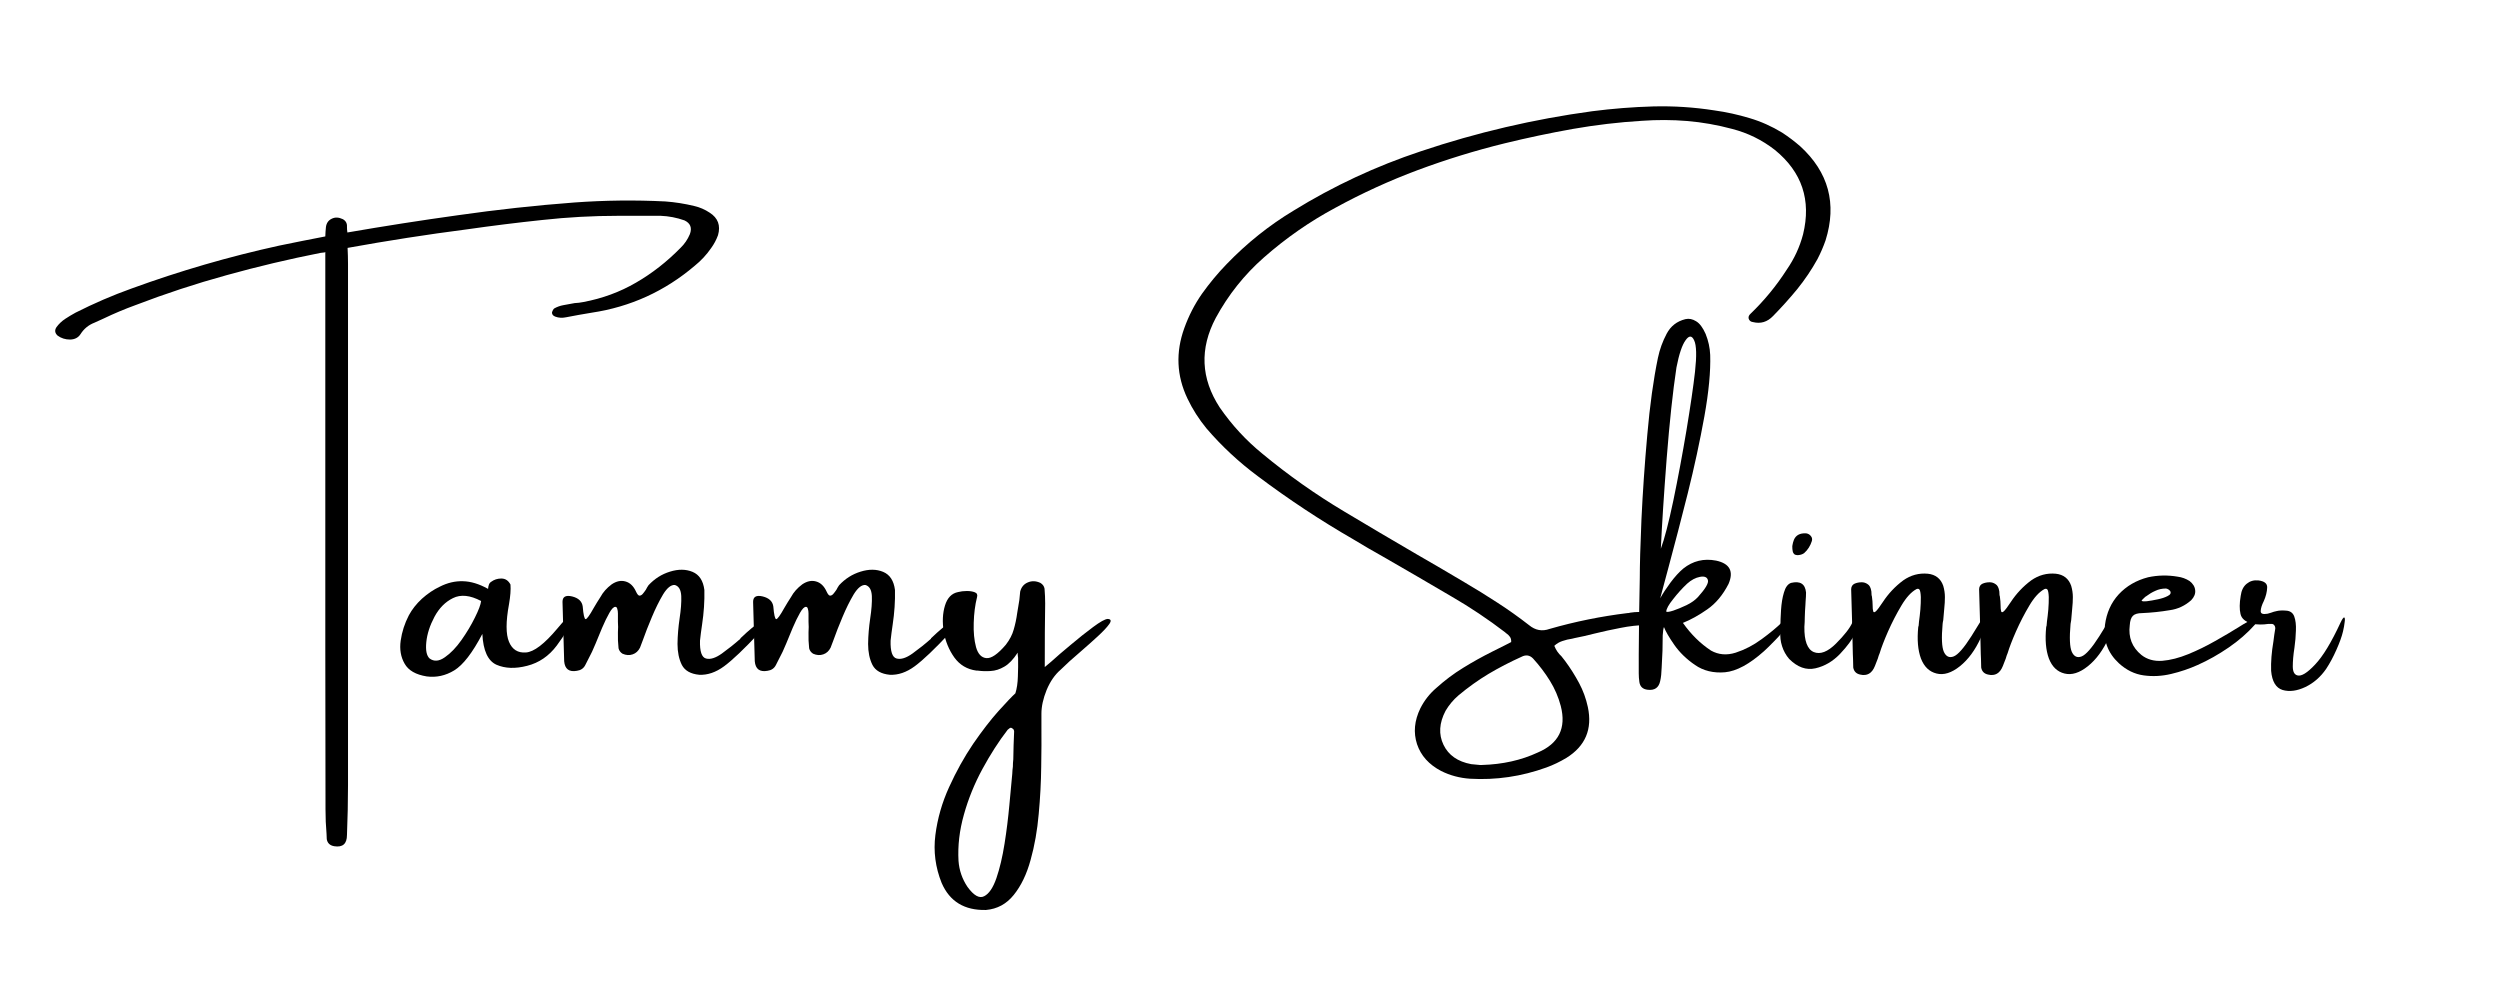 <svg xmlns="http://www.w3.org/2000/svg" xmlns:xlink="http://www.w3.org/1999/xlink" width="250" viewBox="0 0 187.5 75" height="100" preserveAspectRatio="xMidYMid meet"><defs><g></g></defs><g fill="#000000" fill-opacity="1"><g transform="translate(4.007, 51.92)"><g><path d="M 49.219 -35.969 C 49.844 -35.57 50.051 -35.008 49.844 -34.281 C 49.719 -33.938 49.547 -33.613 49.328 -33.312 C 48.984 -32.812 48.57 -32.367 48.094 -31.984 C 45.852 -30.078 43.281 -28.906 40.375 -28.469 C 39.727 -28.363 39.086 -28.25 38.453 -28.125 C 38.16 -28.062 37.891 -28.078 37.641 -28.172 C 37.473 -28.234 37.391 -28.336 37.391 -28.484 C 37.41 -28.555 37.438 -28.617 37.469 -28.672 C 37.5 -28.734 37.535 -28.773 37.578 -28.797 C 37.785 -28.91 38.004 -28.988 38.234 -29.031 C 38.516 -29.082 38.801 -29.133 39.094 -29.188 C 39.301 -29.195 39.516 -29.223 39.734 -29.266 C 41.172 -29.535 42.488 -30.02 43.688 -30.719 C 44.895 -31.414 46.008 -32.285 47.031 -33.328 C 47.332 -33.617 47.566 -33.961 47.734 -34.359 C 47.91 -34.836 47.773 -35.18 47.328 -35.391 C 46.742 -35.598 46.148 -35.711 45.547 -35.734 C 44.797 -35.734 44.051 -35.734 43.312 -35.734 C 42.988 -35.734 42.672 -35.734 42.359 -35.734 C 40.453 -35.734 38.555 -35.629 36.672 -35.422 C 34.785 -35.223 32.898 -34.988 31.016 -34.719 C 28.023 -34.332 25.039 -33.867 22.062 -33.328 C 22.082 -32.93 22.094 -32.531 22.094 -32.125 C 22.094 -27.062 22.094 -22.004 22.094 -16.953 C 22.094 -15.285 22.094 -13.617 22.094 -11.953 C 22.094 -10.328 22.094 -8.707 22.094 -7.094 C 22.094 -2.406 22.094 2.281 22.094 6.969 C 22.094 8.207 22.066 9.453 22.016 10.703 C 22.016 11.367 21.695 11.648 21.062 11.547 C 20.738 11.492 20.551 11.316 20.5 11.016 C 20.5 10.891 20.492 10.758 20.484 10.625 C 20.43 10.02 20.406 9.406 20.406 8.781 C 20.395 4.758 20.391 0.723 20.391 -3.328 C 20.391 -13.223 20.391 -23.117 20.391 -33.016 C 20.359 -32.992 20.328 -32.984 20.297 -32.984 C 20.191 -32.973 20.102 -32.961 20.031 -32.953 C 17.656 -32.484 15.305 -31.926 12.984 -31.281 C 10.672 -30.645 8.391 -29.895 6.141 -29.031 C 5.336 -28.738 4.547 -28.406 3.766 -28.031 C 3.523 -27.914 3.297 -27.812 3.078 -27.719 C 2.641 -27.551 2.289 -27.266 2.031 -26.859 C 1.863 -26.598 1.602 -26.461 1.25 -26.453 C 0.895 -26.453 0.582 -26.551 0.312 -26.75 C 0.102 -26.945 0.078 -27.16 0.234 -27.391 C 0.41 -27.629 0.625 -27.832 0.875 -28 C 1.125 -28.164 1.383 -28.32 1.656 -28.469 C 3.031 -29.164 4.43 -29.77 5.859 -30.281 C 9.484 -31.602 13.176 -32.676 16.938 -33.5 C 18.094 -33.738 19.242 -33.969 20.391 -34.188 C 20.398 -34.426 20.414 -34.66 20.438 -34.891 C 20.477 -35.191 20.625 -35.398 20.875 -35.516 C 21.125 -35.641 21.398 -35.629 21.703 -35.484 C 21.93 -35.359 22.035 -35.164 22.016 -34.906 C 22.016 -34.77 22.023 -34.629 22.047 -34.484 C 24.805 -34.961 27.578 -35.395 30.359 -35.781 C 33.254 -36.195 36.16 -36.516 39.078 -36.734 C 41.336 -36.898 43.609 -36.926 45.891 -36.812 C 46.617 -36.758 47.344 -36.645 48.062 -36.469 C 48.477 -36.375 48.863 -36.207 49.219 -35.969 Z M 49.219 -35.969 "></path></g></g></g><g fill="#000000" fill-opacity="1"><g transform="translate(30.614, 51.92)"><g><path d="M 12.328 -5.594 C 12.129 -4.988 11.734 -4.289 11.141 -3.5 C 10.555 -2.719 9.816 -2.211 8.922 -1.984 C 8.035 -1.754 7.27 -1.781 6.625 -2.062 C 5.977 -2.352 5.625 -3.125 5.562 -4.375 C 4.82 -2.957 4.117 -2.047 3.453 -1.641 C 2.797 -1.242 2.109 -1.094 1.391 -1.188 C 0.566 -1.32 0.016 -1.641 -0.266 -2.141 C -0.555 -2.641 -0.656 -3.219 -0.562 -3.875 C -0.469 -4.531 -0.266 -5.16 0.047 -5.766 C 0.285 -6.211 0.613 -6.629 1.031 -7.016 C 1.457 -7.398 1.906 -7.703 2.375 -7.922 C 2.945 -8.211 3.523 -8.348 4.109 -8.328 C 4.691 -8.316 5.312 -8.129 5.969 -7.766 C 5.988 -7.742 6 -7.758 6 -7.812 C 6 -7.875 6.016 -7.953 6.047 -8.047 C 6.078 -8.148 6.133 -8.227 6.219 -8.281 C 6.438 -8.445 6.691 -8.531 6.984 -8.531 C 7.285 -8.531 7.516 -8.379 7.672 -8.078 C 7.703 -7.691 7.664 -7.203 7.562 -6.609 C 7.32 -5.297 7.32 -4.352 7.562 -3.781 C 7.801 -3.207 8.223 -2.941 8.828 -2.984 C 9.43 -3.023 10.219 -3.625 11.188 -4.781 C 12.156 -5.938 12.535 -6.207 12.328 -5.594 Z M 1.609 -2.531 C 1.941 -2.289 2.32 -2.32 2.75 -2.625 C 3.188 -2.926 3.602 -3.359 4 -3.922 C 4.395 -4.484 4.727 -5.039 5 -5.594 C 5.281 -6.156 5.438 -6.57 5.469 -6.844 C 4.645 -7.281 3.941 -7.352 3.359 -7.062 C 2.785 -6.781 2.32 -6.312 1.969 -5.656 C 1.625 -5.008 1.422 -4.379 1.359 -3.766 C 1.297 -3.148 1.379 -2.738 1.609 -2.531 Z M 1.609 -2.531 "></path></g></g></g><g fill="#000000" fill-opacity="1"><g transform="translate(42.172, 51.92)"><g><path d="M 13.359 -4.016 C 13.359 -4.016 13.359 -4.023 13.359 -4.047 C 13.422 -4.109 13.57 -4.25 13.812 -4.469 C 14.062 -4.695 14.32 -4.91 14.594 -5.109 C 14.875 -5.305 15.07 -5.41 15.188 -5.422 C 15.312 -5.43 15.285 -5.254 15.109 -4.891 C 15.078 -4.836 15.031 -4.773 14.969 -4.703 C 14.914 -4.629 14.867 -4.562 14.828 -4.5 C 14.805 -4.488 14.785 -4.473 14.766 -4.453 C 13.648 -3.254 12.773 -2.422 12.141 -1.953 C 11.516 -1.492 10.891 -1.281 10.266 -1.312 C 9.629 -1.375 9.195 -1.617 8.969 -2.047 C 8.75 -2.484 8.641 -3.008 8.641 -3.625 C 8.648 -4.25 8.703 -4.883 8.797 -5.531 C 8.898 -6.188 8.941 -6.75 8.922 -7.219 C 8.898 -7.688 8.738 -7.961 8.438 -8.047 C 8.156 -8.066 7.863 -7.832 7.562 -7.344 C 7.27 -6.852 6.988 -6.285 6.719 -5.641 C 6.445 -4.992 6.223 -4.422 6.047 -3.922 C 5.941 -3.648 5.867 -3.457 5.828 -3.344 C 5.703 -3.094 5.52 -2.926 5.281 -2.844 C 5.039 -2.758 4.785 -2.773 4.516 -2.891 C 4.359 -2.992 4.258 -3.129 4.219 -3.297 C 4.176 -3.68 4.16 -4.082 4.172 -4.5 C 4.191 -4.77 4.191 -5.031 4.172 -5.281 C 4.172 -5.352 4.172 -5.438 4.172 -5.531 C 4.172 -5.656 4.172 -5.781 4.172 -5.906 C 4.172 -6.039 4.156 -6.156 4.125 -6.25 C 4.102 -6.352 4.055 -6.406 3.984 -6.406 C 3.859 -6.414 3.707 -6.266 3.531 -5.953 C 3.352 -5.641 3.172 -5.266 2.984 -4.828 C 2.805 -4.398 2.645 -4.008 2.5 -3.656 C 2.363 -3.352 2.273 -3.148 2.234 -3.047 C 2.211 -2.992 2.188 -2.941 2.156 -2.891 C 2.008 -2.609 1.863 -2.32 1.719 -2.031 C 1.594 -1.789 1.383 -1.648 1.094 -1.609 C 0.508 -1.504 0.191 -1.742 0.141 -2.328 C 0.098 -3.805 0.055 -5.289 0.016 -6.781 C 0.016 -7.164 0.254 -7.301 0.734 -7.188 C 1.211 -7.07 1.477 -6.82 1.531 -6.438 C 1.582 -5.812 1.656 -5.492 1.75 -5.484 C 1.844 -5.484 2.047 -5.766 2.359 -6.328 C 2.516 -6.598 2.68 -6.867 2.859 -7.141 C 3.055 -7.504 3.336 -7.82 3.703 -8.094 C 4.055 -8.332 4.398 -8.406 4.734 -8.312 C 5.078 -8.219 5.344 -7.961 5.531 -7.547 C 5.613 -7.367 5.691 -7.27 5.766 -7.25 C 5.848 -7.238 5.93 -7.273 6.016 -7.359 C 6.098 -7.453 6.18 -7.562 6.266 -7.688 C 6.328 -7.812 6.395 -7.926 6.469 -8.031 C 6.926 -8.52 7.461 -8.859 8.078 -9.047 C 8.703 -9.242 9.266 -9.238 9.766 -9.031 C 10.273 -8.82 10.57 -8.367 10.656 -7.672 C 10.676 -6.828 10.617 -5.961 10.484 -5.078 C 10.422 -4.66 10.367 -4.258 10.328 -3.875 C 10.305 -3.062 10.457 -2.613 10.781 -2.531 C 11.102 -2.445 11.5 -2.57 11.969 -2.906 C 12.445 -3.25 12.91 -3.617 13.359 -4.016 Z M 13.359 -4.016 "></path></g></g></g><g fill="#000000" fill-opacity="1"><g transform="translate(56.467, 51.92)"><g><path d="M 13.359 -4.016 C 13.359 -4.016 13.359 -4.023 13.359 -4.047 C 13.422 -4.109 13.57 -4.25 13.812 -4.469 C 14.062 -4.695 14.32 -4.91 14.594 -5.109 C 14.875 -5.305 15.07 -5.41 15.188 -5.422 C 15.312 -5.43 15.285 -5.254 15.109 -4.891 C 15.078 -4.836 15.031 -4.773 14.969 -4.703 C 14.914 -4.629 14.867 -4.562 14.828 -4.5 C 14.805 -4.488 14.785 -4.473 14.766 -4.453 C 13.648 -3.254 12.773 -2.422 12.141 -1.953 C 11.516 -1.492 10.891 -1.281 10.266 -1.312 C 9.629 -1.375 9.195 -1.617 8.969 -2.047 C 8.75 -2.484 8.641 -3.008 8.641 -3.625 C 8.648 -4.25 8.703 -4.883 8.797 -5.531 C 8.898 -6.188 8.941 -6.75 8.922 -7.219 C 8.898 -7.688 8.738 -7.961 8.438 -8.047 C 8.156 -8.066 7.863 -7.832 7.562 -7.344 C 7.27 -6.852 6.988 -6.285 6.719 -5.641 C 6.445 -4.992 6.223 -4.422 6.047 -3.922 C 5.941 -3.648 5.867 -3.457 5.828 -3.344 C 5.703 -3.094 5.52 -2.926 5.281 -2.844 C 5.039 -2.758 4.785 -2.773 4.516 -2.891 C 4.359 -2.992 4.258 -3.129 4.219 -3.297 C 4.176 -3.68 4.16 -4.082 4.172 -4.5 C 4.191 -4.77 4.191 -5.031 4.172 -5.281 C 4.172 -5.352 4.172 -5.438 4.172 -5.531 C 4.172 -5.656 4.172 -5.781 4.172 -5.906 C 4.172 -6.039 4.156 -6.156 4.125 -6.25 C 4.102 -6.352 4.055 -6.406 3.984 -6.406 C 3.859 -6.414 3.707 -6.266 3.531 -5.953 C 3.352 -5.641 3.172 -5.266 2.984 -4.828 C 2.805 -4.398 2.645 -4.008 2.5 -3.656 C 2.363 -3.352 2.273 -3.148 2.234 -3.047 C 2.211 -2.992 2.188 -2.941 2.156 -2.891 C 2.008 -2.609 1.863 -2.32 1.719 -2.031 C 1.594 -1.789 1.383 -1.648 1.094 -1.609 C 0.508 -1.504 0.191 -1.742 0.141 -2.328 C 0.098 -3.805 0.055 -5.289 0.016 -6.781 C 0.016 -7.164 0.254 -7.301 0.734 -7.188 C 1.211 -7.07 1.477 -6.82 1.531 -6.438 C 1.582 -5.812 1.656 -5.492 1.75 -5.484 C 1.844 -5.484 2.047 -5.766 2.359 -6.328 C 2.516 -6.598 2.68 -6.867 2.859 -7.141 C 3.055 -7.504 3.336 -7.82 3.703 -8.094 C 4.055 -8.332 4.398 -8.406 4.734 -8.312 C 5.078 -8.219 5.344 -7.961 5.531 -7.547 C 5.613 -7.367 5.691 -7.27 5.766 -7.25 C 5.848 -7.238 5.93 -7.273 6.016 -7.359 C 6.098 -7.453 6.18 -7.562 6.266 -7.688 C 6.328 -7.812 6.395 -7.926 6.469 -8.031 C 6.926 -8.52 7.461 -8.859 8.078 -9.047 C 8.703 -9.242 9.266 -9.238 9.766 -9.031 C 10.273 -8.82 10.57 -8.367 10.656 -7.672 C 10.676 -6.828 10.617 -5.961 10.484 -5.078 C 10.422 -4.66 10.367 -4.258 10.328 -3.875 C 10.305 -3.062 10.457 -2.613 10.781 -2.531 C 11.102 -2.445 11.5 -2.57 11.969 -2.906 C 12.445 -3.25 12.91 -3.617 13.359 -4.016 Z M 13.359 -4.016 "></path></g></g></g><g fill="#000000" fill-opacity="1"><g transform="translate(70.763, 51.92)"><g><path d="M 12.312 -5.5 C 12.562 -5.488 12.602 -5.363 12.438 -5.125 C 12.27 -4.883 11.984 -4.578 11.578 -4.203 C 11.18 -3.836 10.754 -3.457 10.297 -3.062 C 9.672 -2.531 9.164 -2.07 8.781 -1.688 C 8.352 -1.32 8.004 -0.816 7.734 -0.172 C 7.473 0.473 7.344 1.066 7.344 1.609 C 7.344 1.898 7.344 2.25 7.344 2.656 C 7.352 3.469 7.348 4.441 7.328 5.578 C 7.316 6.723 7.254 7.906 7.141 9.125 C 7.035 10.352 6.832 11.504 6.531 12.578 C 6.238 13.648 5.816 14.523 5.266 15.203 C 4.723 15.879 4.031 16.254 3.188 16.328 C 1.57 16.367 0.461 15.691 -0.141 14.297 C -0.609 13.129 -0.766 11.93 -0.609 10.703 C -0.453 9.473 -0.109 8.273 0.422 7.109 C 0.953 5.941 1.551 4.863 2.219 3.875 C 2.895 2.895 3.531 2.07 4.125 1.406 C 4.719 0.75 5.141 0.305 5.391 0.078 C 5.504 -0.285 5.566 -0.707 5.578 -1.188 C 5.598 -1.664 5.602 -2.129 5.594 -2.578 C 5.57 -2.723 5.562 -2.852 5.562 -2.969 C 5.238 -2.469 4.906 -2.117 4.562 -1.922 C 4.227 -1.723 3.883 -1.613 3.531 -1.594 C 3.188 -1.57 2.863 -1.582 2.562 -1.625 C 2.531 -1.625 2.5 -1.625 2.469 -1.625 C 1.77 -1.719 1.219 -2.047 0.812 -2.609 C 0.406 -3.18 0.141 -3.828 0.016 -4.547 C -0.098 -5.273 -0.066 -5.926 0.109 -6.5 C 0.285 -7.082 0.613 -7.422 1.094 -7.516 C 1.289 -7.566 1.508 -7.594 1.75 -7.594 C 1.988 -7.594 2.188 -7.562 2.344 -7.5 C 2.508 -7.438 2.566 -7.316 2.516 -7.141 C 2.367 -6.547 2.285 -5.898 2.266 -5.203 C 2.242 -4.516 2.301 -3.91 2.438 -3.391 C 2.582 -2.879 2.836 -2.602 3.203 -2.562 C 3.578 -2.52 4.066 -2.852 4.672 -3.562 C 4.961 -3.938 5.16 -4.316 5.266 -4.703 C 5.379 -5.086 5.469 -5.508 5.531 -5.969 C 5.551 -6.125 5.578 -6.281 5.609 -6.438 C 5.629 -6.602 5.656 -6.766 5.688 -6.922 C 5.707 -7.129 5.727 -7.336 5.75 -7.547 C 5.832 -7.879 6.02 -8.109 6.312 -8.234 C 6.613 -8.367 6.93 -8.359 7.266 -8.203 C 7.441 -8.098 7.547 -7.953 7.578 -7.766 C 7.609 -7.391 7.625 -7.02 7.625 -6.656 C 7.602 -5.363 7.594 -3.773 7.594 -1.891 C 7.613 -1.898 7.773 -2.035 8.078 -2.297 C 8.461 -2.648 8.953 -3.07 9.547 -3.562 C 10.141 -4.062 10.695 -4.504 11.219 -4.891 C 11.75 -5.285 12.113 -5.488 12.312 -5.5 Z M 5.203 5.578 C 5.203 5.398 5.211 5.219 5.234 5.031 C 5.242 4.332 5.266 3.633 5.297 2.938 C 5.297 2.906 5.285 2.863 5.266 2.812 C 5.242 2.77 5.211 2.738 5.172 2.719 C 5.098 2.656 5.031 2.645 4.969 2.688 C 4.914 2.727 4.863 2.77 4.812 2.812 C 4.145 3.676 3.516 4.656 2.922 5.75 C 2.328 6.844 1.863 7.984 1.531 9.172 C 1.195 10.359 1.062 11.516 1.125 12.641 C 1.176 13.348 1.398 14 1.797 14.594 C 2.273 15.25 2.691 15.484 3.047 15.297 C 3.41 15.117 3.719 14.664 3.969 13.938 C 4.219 13.207 4.422 12.348 4.578 11.359 C 4.734 10.379 4.852 9.414 4.938 8.469 C 5.031 7.531 5.102 6.75 5.156 6.125 C 5.164 5.914 5.18 5.734 5.203 5.578 Z M 5.203 5.578 "></path></g></g></g><g fill="#000000" fill-opacity="1"><g transform="translate(82.299, 51.92)"><g></g></g></g><g fill="#000000" fill-opacity="1"><g transform="translate(87.839, 51.92)"><g><path d="M 47.172 -40.953 C 49.305 -39.004 49.941 -36.648 49.078 -33.891 C 48.91 -33.41 48.707 -32.941 48.469 -32.484 C 48.031 -31.691 47.523 -30.941 46.953 -30.234 C 46.379 -29.535 45.773 -28.863 45.141 -28.219 C 44.711 -27.77 44.207 -27.617 43.625 -27.766 C 43.469 -27.785 43.363 -27.867 43.312 -28.016 C 43.281 -28.148 43.32 -28.27 43.438 -28.375 C 44.477 -29.375 45.391 -30.484 46.172 -31.703 C 46.734 -32.516 47.141 -33.395 47.391 -34.344 C 48.016 -36.906 47.312 -39.016 45.281 -40.672 C 44.32 -41.422 43.254 -41.945 42.078 -42.25 C 40.953 -42.551 39.828 -42.75 38.703 -42.844 C 37.578 -42.938 36.441 -42.941 35.297 -42.859 C 33.566 -42.754 31.844 -42.551 30.125 -42.25 C 28.414 -41.945 26.711 -41.586 25.016 -41.172 C 22.805 -40.629 20.641 -39.961 18.516 -39.172 C 16.391 -38.379 14.328 -37.438 12.328 -36.344 C 10.398 -35.312 8.609 -34.066 6.953 -32.609 C 5.484 -31.316 4.281 -29.805 3.344 -28.078 C 2.125 -25.773 2.223 -23.535 3.641 -21.359 C 4.547 -20.047 5.617 -18.883 6.859 -17.875 C 8.785 -16.281 10.82 -14.844 12.969 -13.562 C 14.781 -12.477 16.586 -11.41 18.391 -10.359 C 19.586 -9.672 20.781 -8.973 21.969 -8.266 C 22.82 -7.766 23.656 -7.25 24.469 -6.719 C 25.281 -6.195 26.07 -5.633 26.844 -5.031 C 27.312 -4.645 27.82 -4.551 28.375 -4.75 C 30.289 -5.301 32.238 -5.695 34.219 -5.938 C 34.289 -5.938 34.359 -5.945 34.422 -5.969 C 34.867 -6.039 35.305 -6.039 35.734 -5.969 C 35.848 -5.938 35.941 -5.883 36.016 -5.812 C 36.098 -5.738 36.141 -5.629 36.141 -5.484 C 36.141 -5.336 36.094 -5.227 36 -5.156 C 35.914 -5.082 35.82 -5.047 35.719 -5.047 C 35.031 -5.035 34.359 -4.961 33.703 -4.828 C 33.047 -4.703 32.398 -4.562 31.766 -4.406 C 31.242 -4.27 30.738 -4.156 30.25 -4.062 C 30.176 -4.051 30.113 -4.035 30.062 -4.016 C 29.82 -3.984 29.582 -3.926 29.344 -3.844 C 29.113 -3.77 28.91 -3.648 28.734 -3.484 C 28.859 -3.172 29.035 -2.91 29.266 -2.703 C 29.359 -2.586 29.453 -2.469 29.547 -2.344 C 29.941 -1.812 30.289 -1.258 30.594 -0.688 C 30.895 -0.125 31.113 0.473 31.25 1.109 C 31.602 2.766 31.066 4.035 29.641 4.922 C 29.16 5.211 28.66 5.453 28.141 5.641 C 26.273 6.316 24.363 6.598 22.406 6.484 C 21.633 6.43 20.914 6.238 20.25 5.906 C 19.332 5.426 18.727 4.754 18.438 3.891 C 18.156 3.023 18.238 2.129 18.688 1.203 C 18.988 0.609 19.391 0.098 19.891 -0.328 C 20.516 -0.891 21.18 -1.391 21.891 -1.828 C 22.598 -2.266 23.328 -2.672 24.078 -3.047 C 24.398 -3.203 24.711 -3.359 25.016 -3.516 C 25.18 -3.598 25.344 -3.68 25.5 -3.766 C 25.508 -3.93 25.477 -4.062 25.406 -4.156 C 25.332 -4.258 25.25 -4.344 25.156 -4.406 C 25.125 -4.414 25.094 -4.441 25.062 -4.484 C 23.77 -5.473 22.422 -6.375 21.016 -7.188 C 19.305 -8.195 17.586 -9.195 15.859 -10.188 C 15.129 -10.594 14.406 -11.016 13.688 -11.453 C 11.195 -12.891 8.801 -14.473 6.5 -16.203 C 5.07 -17.266 3.785 -18.461 2.641 -19.797 C 2.078 -20.484 1.602 -21.227 1.219 -22.031 C 0.406 -23.738 0.328 -25.5 0.984 -27.312 C 1.316 -28.238 1.758 -29.098 2.312 -29.891 C 2.875 -30.68 3.492 -31.426 4.172 -32.125 C 5.68 -33.688 7.344 -35.016 9.156 -36.109 C 12.176 -37.973 15.367 -39.461 18.734 -40.578 C 22.922 -41.984 27.203 -42.984 31.578 -43.578 C 33.098 -43.773 34.625 -43.895 36.156 -43.938 C 37.688 -43.977 39.211 -43.879 40.734 -43.641 C 41.641 -43.516 42.52 -43.32 43.375 -43.062 C 44.227 -42.812 45.047 -42.445 45.828 -41.969 C 46.305 -41.656 46.754 -41.316 47.172 -40.953 Z M 27.141 -2.531 C 26.891 -2.789 26.598 -2.832 26.266 -2.656 C 25.41 -2.27 24.586 -1.844 23.797 -1.375 C 23.016 -0.906 22.266 -0.367 21.547 0.234 C 21.16 0.566 20.836 0.953 20.578 1.391 C 20.098 2.305 20.047 3.156 20.422 3.938 C 20.797 4.719 21.488 5.203 22.5 5.391 C 22.738 5.41 22.953 5.43 23.141 5.453 C 23.211 5.453 23.27 5.453 23.312 5.453 C 24.852 5.41 26.25 5.098 27.5 4.516 C 29.07 3.848 29.645 2.688 29.219 1.031 C 29.039 0.352 28.77 -0.273 28.406 -0.859 C 28.039 -1.453 27.617 -2.008 27.141 -2.531 Z M 27.141 -2.531 "></path></g></g></g><g fill="#000000" fill-opacity="1"><g transform="translate(122.906, 51.92)"><g><path d="M 10.75 -5.25 C 10.969 -5.438 11.113 -5.523 11.188 -5.516 C 11.27 -5.504 11.301 -5.441 11.281 -5.328 C 11.258 -5.223 11.203 -5.098 11.109 -4.953 C 10.867 -4.598 10.562 -4.234 10.188 -3.859 C 9.82 -3.484 9.555 -3.223 9.391 -3.078 C 8.305 -2.109 7.332 -1.582 6.469 -1.5 C 5.602 -1.426 4.852 -1.609 4.219 -2.047 C 3.582 -2.484 3.066 -2.984 2.672 -3.547 C 2.273 -4.117 2.016 -4.566 1.891 -4.891 C 1.848 -4.797 1.816 -4.586 1.797 -4.266 C 1.785 -3.941 1.781 -3.562 1.781 -3.125 C 1.758 -2.695 1.738 -2.273 1.719 -1.859 C 1.707 -1.453 1.672 -1.113 1.609 -0.844 C 1.504 -0.344 1.191 -0.125 0.672 -0.188 C 0.305 -0.227 0.098 -0.422 0.047 -0.766 C 0.016 -0.984 0 -1.203 0 -1.422 C 0 -1.898 0 -2.375 0 -2.844 C 0.008 -4.758 0.035 -6.672 0.078 -8.578 C 0.078 -9.504 0.117 -10.969 0.203 -12.969 C 0.297 -14.969 0.441 -17.082 0.641 -19.312 C 0.836 -21.539 1.102 -23.461 1.438 -25.078 C 1.57 -25.711 1.789 -26.316 2.094 -26.891 C 2.395 -27.461 2.863 -27.828 3.5 -27.984 C 3.77 -28.047 4.035 -27.992 4.297 -27.828 C 4.566 -27.672 4.805 -27.352 5.016 -26.875 C 5.223 -26.363 5.336 -25.836 5.359 -25.297 C 5.398 -24.078 5.254 -22.539 4.922 -20.688 C 4.586 -18.832 4.172 -16.906 3.672 -14.906 C 3.172 -12.914 2.695 -11.094 2.25 -9.438 C 2 -8.508 1.785 -7.711 1.609 -7.047 C 1.797 -7.391 2.051 -7.781 2.375 -8.219 C 2.707 -8.664 3.031 -9.02 3.344 -9.281 C 4.062 -9.852 4.879 -10.051 5.797 -9.875 C 6.828 -9.656 7.141 -9.07 6.734 -8.125 C 6.305 -7.289 5.773 -6.656 5.141 -6.219 C 4.516 -5.781 3.906 -5.441 3.312 -5.203 C 3.926 -4.336 4.629 -3.645 5.422 -3.125 C 5.984 -2.812 6.598 -2.758 7.266 -2.969 C 7.941 -3.188 8.594 -3.523 9.219 -3.984 C 9.844 -4.441 10.352 -4.863 10.75 -5.25 Z M 2.828 -24.359 C 2.555 -22.555 2.312 -20.281 2.094 -17.531 C 1.883 -14.789 1.738 -12.535 1.656 -10.766 C 1.926 -11.484 2.238 -12.688 2.594 -14.375 C 2.945 -16.07 3.273 -17.828 3.578 -19.641 C 3.879 -21.461 4.094 -22.926 4.219 -24.031 C 4.352 -25.238 4.332 -26.023 4.156 -26.391 C 3.988 -26.766 3.773 -26.77 3.516 -26.406 C 3.254 -26.051 3.023 -25.367 2.828 -24.359 Z M 2.062 -6.047 C 2.125 -6.004 2.301 -6.031 2.594 -6.125 C 2.895 -6.227 3.223 -6.363 3.578 -6.531 C 3.941 -6.707 4.234 -6.914 4.453 -7.156 C 5.004 -7.77 5.25 -8.188 5.188 -8.406 C 5.133 -8.633 4.938 -8.719 4.594 -8.656 C 4.258 -8.594 3.938 -8.422 3.625 -8.141 C 3.258 -7.797 2.91 -7.41 2.578 -6.984 C 2.242 -6.566 2.07 -6.254 2.062 -6.047 Z M 2.062 -6.047 "></path></g></g></g><g fill="#000000" fill-opacity="1"><g transform="translate(133.484, 51.92)"><g><path d="M 5.656 -4.422 C 5.438 -3.961 5.055 -3.445 4.516 -2.875 C 3.973 -2.312 3.359 -1.953 2.672 -1.797 C 1.984 -1.641 1.328 -1.875 0.703 -2.5 C 0.461 -2.781 0.285 -3.098 0.172 -3.453 C 0.055 -3.816 0.016 -4.176 0.047 -4.531 C 0.047 -4.625 0.047 -4.742 0.047 -4.891 C 0.047 -5.254 0.062 -5.68 0.094 -6.172 C 0.125 -6.66 0.195 -7.098 0.312 -7.484 C 0.426 -7.879 0.602 -8.117 0.844 -8.203 C 1.531 -8.367 1.906 -8.129 1.969 -7.484 C 1.969 -7.266 1.957 -7.051 1.938 -6.844 C 1.926 -6.738 1.922 -6.641 1.922 -6.547 C 1.898 -6.234 1.883 -5.926 1.875 -5.625 C 1.875 -5.383 1.863 -5.145 1.844 -4.906 C 1.832 -3.852 2.066 -3.223 2.547 -3.016 C 3.035 -2.816 3.594 -3.031 4.219 -3.656 C 4.844 -4.281 5.25 -4.801 5.438 -5.219 C 5.633 -5.633 5.773 -5.723 5.859 -5.484 C 5.953 -5.242 5.883 -4.891 5.656 -4.422 Z M 1.828 -10.438 C 1.723 -10.363 1.602 -10.316 1.469 -10.297 C 1.344 -10.273 1.227 -10.285 1.125 -10.328 C 1.039 -10.391 0.988 -10.473 0.969 -10.578 C 0.945 -10.68 0.938 -10.805 0.938 -10.953 C 0.938 -10.984 0.941 -11.016 0.953 -11.047 C 0.973 -11.172 1.008 -11.301 1.062 -11.438 C 1.207 -11.781 1.508 -11.941 1.969 -11.922 C 2.125 -11.898 2.242 -11.832 2.328 -11.719 C 2.422 -11.613 2.445 -11.488 2.406 -11.344 C 2.289 -10.977 2.098 -10.676 1.828 -10.438 Z M 1.828 -10.438 "></path></g></g></g><g fill="#000000" fill-opacity="1"><g transform="translate(138.837, 51.92)"><g><path d="M 9.016 -4.203 C 9.578 -5.086 9.91 -5.648 10.016 -5.891 C 10.117 -6.129 10.203 -6.117 10.266 -5.859 C 10.328 -5.598 10.145 -5.004 9.719 -4.078 C 9.301 -3.16 8.781 -2.453 8.156 -1.953 C 7.531 -1.453 6.945 -1.27 6.406 -1.406 C 5.863 -1.539 5.473 -1.914 5.234 -2.531 C 5.004 -3.156 4.938 -3.941 5.031 -4.891 C 5.031 -4.898 5.039 -4.938 5.062 -5 C 5.07 -5.164 5.098 -5.406 5.141 -5.719 C 5.18 -6.031 5.207 -6.352 5.219 -6.688 C 5.238 -7.02 5.227 -7.297 5.188 -7.516 C 5.156 -7.734 5.055 -7.805 4.891 -7.734 C 4.504 -7.523 4.129 -7.113 3.766 -6.5 C 3.398 -5.883 3.066 -5.238 2.766 -4.562 C 2.473 -3.895 2.266 -3.352 2.141 -2.938 C 2.086 -2.812 2.039 -2.676 2 -2.531 C 1.926 -2.344 1.852 -2.156 1.781 -1.969 C 1.562 -1.414 1.191 -1.203 0.672 -1.328 C 0.379 -1.391 0.207 -1.566 0.156 -1.859 C 0.145 -2.086 0.141 -2.301 0.141 -2.5 C 0.141 -2.633 0.133 -2.758 0.125 -2.875 C 0.094 -4.477 0.051 -6.098 0 -7.734 C 0.008 -7.93 0.094 -8.066 0.25 -8.141 C 0.406 -8.211 0.586 -8.25 0.797 -8.25 C 0.953 -8.25 1.098 -8.203 1.234 -8.109 C 1.379 -8.023 1.473 -7.844 1.516 -7.562 C 1.523 -7.469 1.531 -7.375 1.531 -7.281 C 1.551 -7.227 1.562 -7.18 1.562 -7.141 C 1.594 -6.91 1.609 -6.719 1.609 -6.562 C 1.609 -6.32 1.625 -6.156 1.656 -6.062 C 1.688 -5.977 1.754 -5.984 1.859 -6.078 C 1.961 -6.172 2.133 -6.398 2.375 -6.766 C 2.789 -7.398 3.301 -7.941 3.906 -8.391 C 4.469 -8.785 5.082 -8.953 5.75 -8.891 C 6.332 -8.828 6.719 -8.523 6.906 -7.984 C 6.988 -7.703 7.031 -7.422 7.031 -7.141 C 7.031 -6.867 7.016 -6.586 6.984 -6.297 C 6.961 -6.004 6.938 -5.707 6.906 -5.406 C 6.883 -5.312 6.867 -5.219 6.859 -5.125 C 6.766 -4.082 6.797 -3.383 6.953 -3.031 C 7.117 -2.676 7.363 -2.562 7.688 -2.688 C 8.008 -2.812 8.453 -3.316 9.016 -4.203 Z M 9.016 -4.203 "></path></g></g></g><g fill="#000000" fill-opacity="1"><g transform="translate(148.433, 51.92)"><g><path d="M 9.016 -4.203 C 9.578 -5.086 9.91 -5.648 10.016 -5.891 C 10.117 -6.129 10.203 -6.117 10.266 -5.859 C 10.328 -5.598 10.145 -5.004 9.719 -4.078 C 9.301 -3.16 8.781 -2.453 8.156 -1.953 C 7.531 -1.453 6.945 -1.27 6.406 -1.406 C 5.863 -1.539 5.473 -1.914 5.234 -2.531 C 5.004 -3.156 4.938 -3.941 5.031 -4.891 C 5.031 -4.898 5.039 -4.938 5.062 -5 C 5.07 -5.164 5.098 -5.406 5.141 -5.719 C 5.18 -6.031 5.207 -6.352 5.219 -6.688 C 5.238 -7.02 5.227 -7.297 5.188 -7.516 C 5.156 -7.734 5.055 -7.805 4.891 -7.734 C 4.504 -7.523 4.129 -7.113 3.766 -6.5 C 3.398 -5.883 3.066 -5.238 2.766 -4.562 C 2.473 -3.895 2.266 -3.352 2.141 -2.938 C 2.086 -2.812 2.039 -2.676 2 -2.531 C 1.926 -2.344 1.852 -2.156 1.781 -1.969 C 1.562 -1.414 1.191 -1.203 0.672 -1.328 C 0.379 -1.391 0.207 -1.566 0.156 -1.859 C 0.145 -2.086 0.141 -2.301 0.141 -2.5 C 0.141 -2.633 0.133 -2.758 0.125 -2.875 C 0.094 -4.477 0.051 -6.098 0 -7.734 C 0.008 -7.93 0.094 -8.066 0.25 -8.141 C 0.406 -8.211 0.586 -8.25 0.797 -8.25 C 0.953 -8.25 1.098 -8.203 1.234 -8.109 C 1.379 -8.023 1.473 -7.844 1.516 -7.562 C 1.523 -7.469 1.531 -7.375 1.531 -7.281 C 1.551 -7.227 1.562 -7.18 1.562 -7.141 C 1.594 -6.91 1.609 -6.719 1.609 -6.562 C 1.609 -6.32 1.625 -6.156 1.656 -6.062 C 1.688 -5.977 1.754 -5.984 1.859 -6.078 C 1.961 -6.172 2.133 -6.398 2.375 -6.766 C 2.789 -7.398 3.301 -7.941 3.906 -8.391 C 4.469 -8.785 5.082 -8.953 5.75 -8.891 C 6.332 -8.828 6.719 -8.523 6.906 -7.984 C 6.988 -7.703 7.031 -7.422 7.031 -7.141 C 7.031 -6.867 7.016 -6.586 6.984 -6.297 C 6.961 -6.004 6.938 -5.707 6.906 -5.406 C 6.883 -5.312 6.867 -5.219 6.859 -5.125 C 6.766 -4.082 6.797 -3.383 6.953 -3.031 C 7.117 -2.676 7.363 -2.562 7.688 -2.688 C 8.008 -2.812 8.453 -3.316 9.016 -4.203 Z M 9.016 -4.203 "></path></g></g></g><g fill="#000000" fill-opacity="1"><g transform="translate(158.029, 51.92)"><g><path d="M 10.516 -5.266 C 10.672 -5.359 10.82 -5.43 10.969 -5.484 C 11.125 -5.535 11.223 -5.531 11.266 -5.469 C 11.316 -5.414 11.258 -5.285 11.094 -5.078 C 10.539 -4.453 9.883 -3.879 9.125 -3.359 C 8.363 -2.836 7.586 -2.398 6.797 -2.047 C 6.172 -1.766 5.508 -1.539 4.812 -1.375 C 4.113 -1.207 3.426 -1.172 2.75 -1.266 C 2.07 -1.359 1.453 -1.66 0.891 -2.172 C 0.047 -2.953 -0.301 -3.91 -0.156 -5.047 C -0.039 -5.953 0.301 -6.719 0.875 -7.344 C 1.457 -7.969 2.191 -8.395 3.078 -8.625 C 3.805 -8.781 4.539 -8.797 5.281 -8.672 C 5.613 -8.629 5.914 -8.52 6.188 -8.344 C 6.445 -8.145 6.586 -7.914 6.609 -7.656 C 6.641 -7.395 6.539 -7.145 6.312 -6.906 C 5.844 -6.488 5.305 -6.238 4.703 -6.156 C 4.016 -6.039 3.328 -5.969 2.641 -5.938 C 2.305 -5.938 2.07 -5.867 1.938 -5.734 C 1.801 -5.598 1.723 -5.363 1.703 -5.031 C 1.586 -4.113 1.879 -3.367 2.578 -2.797 C 3.004 -2.461 3.523 -2.316 4.141 -2.359 C 4.754 -2.41 5.406 -2.578 6.094 -2.859 C 6.781 -3.141 7.453 -3.469 8.109 -3.844 C 8.773 -4.219 9.375 -4.57 9.906 -4.906 C 10.133 -5.051 10.336 -5.172 10.516 -5.266 Z M 2.938 -7.203 C 2.938 -7.191 2.926 -7.188 2.906 -7.188 C 2.875 -7.156 2.832 -7.117 2.781 -7.078 C 2.738 -7.035 2.695 -6.992 2.656 -6.953 C 2.613 -6.922 2.594 -6.895 2.594 -6.875 C 2.602 -6.82 2.734 -6.805 2.984 -6.828 C 3.234 -6.859 3.504 -6.906 3.797 -6.969 C 4.098 -7.031 4.348 -7.113 4.547 -7.219 C 4.754 -7.32 4.816 -7.445 4.734 -7.594 C 4.691 -7.645 4.645 -7.688 4.594 -7.719 C 4.539 -7.75 4.484 -7.77 4.422 -7.781 C 4.129 -7.781 3.863 -7.723 3.625 -7.609 C 3.383 -7.504 3.156 -7.367 2.938 -7.203 Z M 2.938 -7.203 "></path></g></g></g><g fill="#000000" fill-opacity="1"><g transform="translate(168.584, 51.92)"><g><path d="M 6.953 -5.219 C 7.086 -5.5 7.18 -5.629 7.234 -5.609 C 7.285 -5.586 7.297 -5.473 7.266 -5.266 C 7.242 -5.055 7.203 -4.82 7.141 -4.562 C 7.047 -4.164 6.879 -3.703 6.641 -3.172 C 6.41 -2.648 6.156 -2.176 5.875 -1.75 C 5.457 -1.145 4.938 -0.691 4.312 -0.391 C 3.688 -0.098 3.117 -0.023 2.609 -0.172 C 2.109 -0.328 1.82 -0.805 1.75 -1.609 C 1.727 -2.273 1.785 -3.008 1.922 -3.812 C 1.961 -4.145 2.008 -4.469 2.062 -4.781 C 2.062 -4.895 2.031 -4.984 1.969 -5.047 C 1.914 -5.109 1.844 -5.133 1.75 -5.125 C 1.676 -5.125 1.602 -5.125 1.531 -5.125 C 1.125 -5.062 0.719 -5.066 0.312 -5.141 C -0.188 -5.285 -0.473 -5.531 -0.547 -5.875 C -0.629 -6.227 -0.625 -6.68 -0.531 -7.234 C -0.477 -7.641 -0.328 -7.941 -0.078 -8.141 C 0.16 -8.336 0.445 -8.422 0.781 -8.391 C 1.25 -8.336 1.473 -8.156 1.453 -7.844 C 1.441 -7.531 1.359 -7.195 1.203 -6.844 C 1.055 -6.551 0.977 -6.301 0.969 -6.094 C 0.957 -5.895 1.129 -5.828 1.484 -5.891 C 1.566 -5.91 1.656 -5.938 1.75 -5.969 C 1.875 -6.02 2.02 -6.062 2.188 -6.094 C 2.352 -6.133 2.57 -6.145 2.844 -6.125 C 3.164 -6.113 3.379 -5.969 3.484 -5.688 C 3.586 -5.406 3.629 -5.051 3.609 -4.625 C 3.598 -4.207 3.562 -3.781 3.5 -3.344 C 3.414 -2.801 3.375 -2.332 3.375 -1.938 C 3.375 -1.551 3.488 -1.328 3.719 -1.266 C 4.02 -1.18 4.461 -1.453 5.047 -2.078 C 5.641 -2.703 6.273 -3.75 6.953 -5.219 Z M 6.953 -5.219 "></path></g></g></g></svg>
